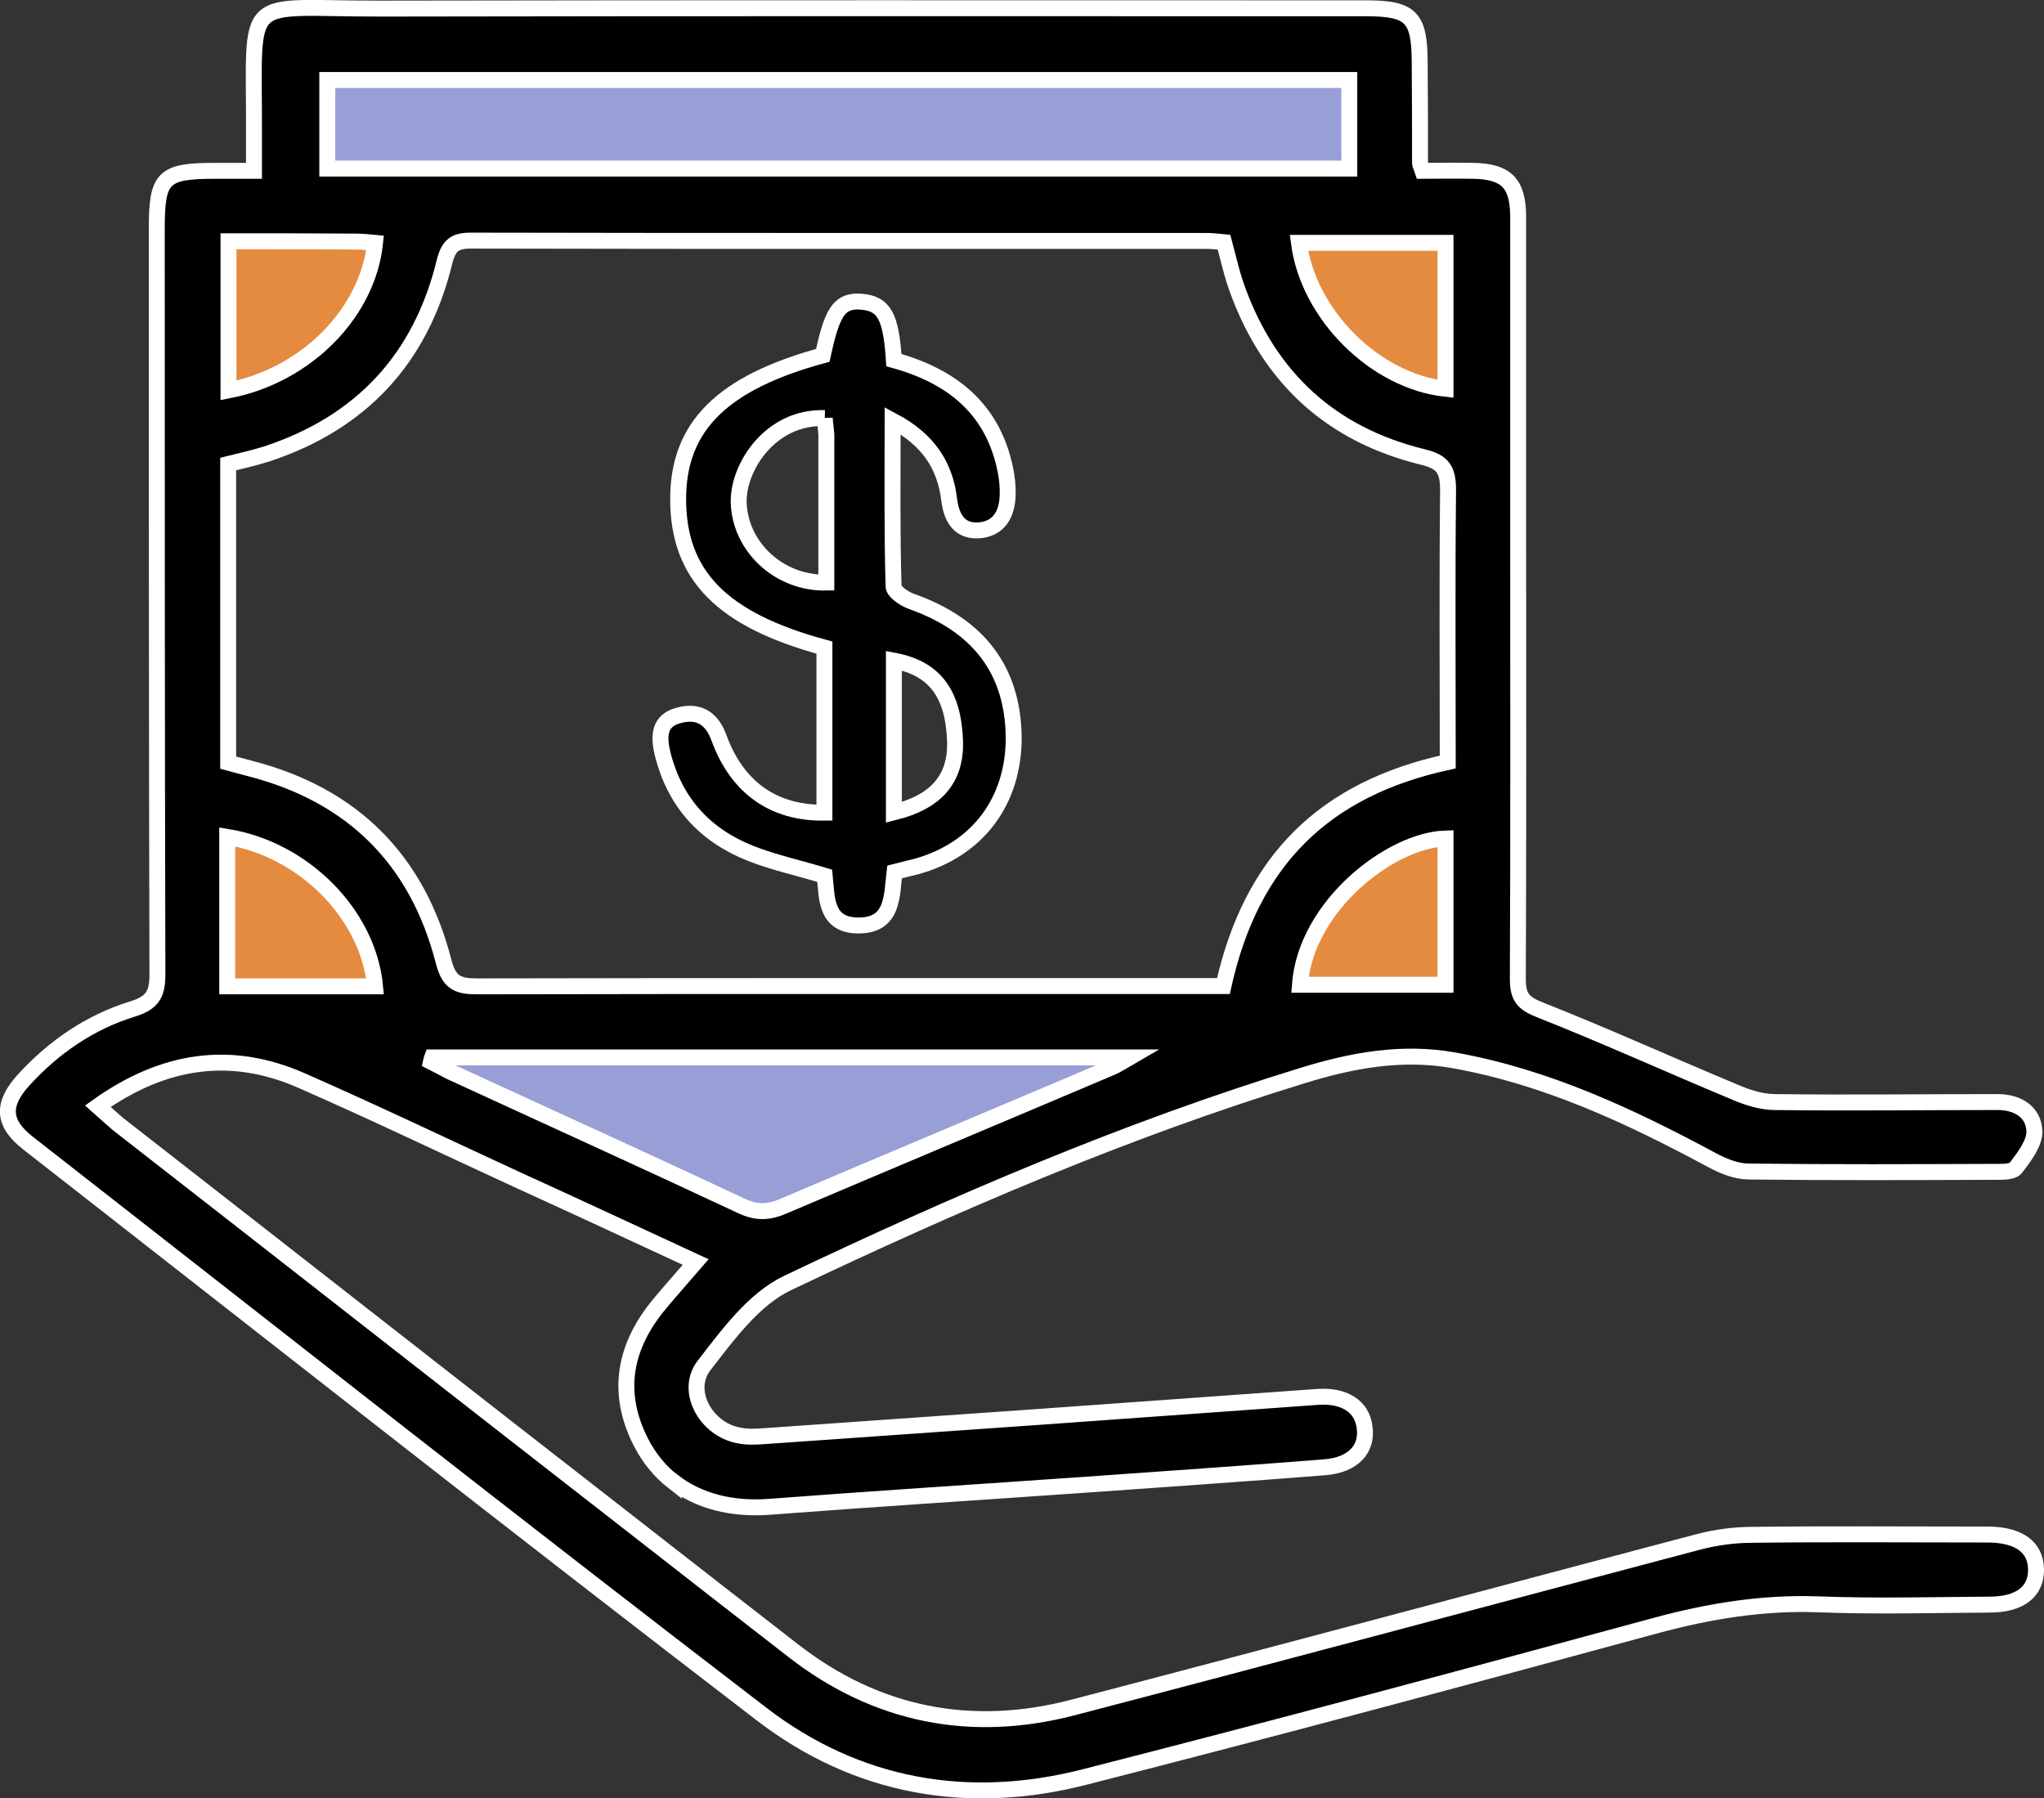 <?xml version="1.0" encoding="UTF-8"?>
<svg id="Layer_2" data-name="Layer 2" xmlns="http://www.w3.org/2000/svg" viewBox="0 0 64.14 56.43">
  <rect x="0" y="0" width="64.14" height="56.43" fill="#333333" stroke="none"/>
  <defs>
    <style>
      .cls-1, .cls-2, .cls-3 {
        stroke-width: 0px;
      }

      .cls-4 {
        fill: none;
        stroke: #fff;
        stroke-miterlimit: 10;
        stroke-width: .5px;
      }

      .cls-2 {
        fill: #e58b3f;
      }

      .cls-3 {
        fill: #989ed6;
      }
    </style>
  </defs>
  <g id="Layer_1-2" data-name="Layer 1">
    <g>
      <g>
        <path class="cls-1" d="M63.89,49.24c.01.71-.51,1.11-1.47,1.11-1.79.01-3.59.06-5.38-.01-1.73-.06-3.39.21-5.06.66-5.96,1.62-11.92,3.22-17.91,4.75-3.68.95-7.18.34-10.19-1.98-7.71-5.91-15.35-11.93-23.01-17.91-.79-.62-.82-1.21-.13-1.97.95-1.04,2.09-1.82,3.42-2.23.62-.19.78-.46.78-1.08-.02-7.8-.02-15.6-.02-23.39,0-1.64.19-1.83,1.85-1.83h1.2v-1.13c.02-4.56-.47-3.95,4-3.96,10.29-.02,20.59-.01,30.88-.01,1.44,0,1.7.27,1.7,1.74.01,1.04.01,2.08.01,3.12,0,.05.03.09.08.24.51,0,1.05-.01,1.59,0,1.03.02,1.4.38,1.41,1.42v10.14c0,4.6.01,9.2-.01,13.8,0,.56.16.76.7.97,2.05.81,4.05,1.72,6.09,2.57.39.17.82.31,1.24.32,2.34.03,4.68,0,7.02,0,.63,0,1.13.3,1.16.91.01.38-.32.81-.58,1.15-.1.14-.43.13-.66.13-2.57.01-5.15.02-7.72-.01-.39,0-.81-.17-1.16-.36-2.57-1.38-5.19-2.61-8.1-3.13-1.63-.29-3.2,0-4.75.48-5.57,1.71-10.91,4.01-16.16,6.51-1.05.5-1.87,1.62-2.62,2.59-.61.79.06,2,1.09,2.19.27.06.56.04.85.02,5.78-.4,11.56-.81,17.34-1.23.82-.05,1.37.3,1.45.95.1.69-.36,1.19-1.25,1.26-2.51.2-5.03.37-7.54.55-3.29.23-6.59.44-9.88.69-1.19.09-2.23-.18-3.02-.79-.41-.32-.76-.74-1.02-1.25-.8-1.57-.51-3.02.59-4.34.35-.42.71-.82,1.13-1.31-1.92-.89-3.75-1.74-5.59-2.58-2.26-1.04-4.51-2.12-6.79-3.12-2.24-.98-4.34-.64-6.38.81.25.22.43.39.62.55,5.43,4.23,10.85,8.48,16.29,12.71,1.64,1.28,3.28,2.56,4.92,3.83,2.6,2.02,5.57,2.61,8.76,1.78,6.55-1.71,13.09-3.47,19.64-5.2.54-.14,1.12-.22,1.68-.22,2.37-.03,4.73-.01,7.1-.01h.31c.96.01,1.49.39,1.5,1.09ZM45.44,15.38c0-.64-.16-.89-.79-1.04-2.87-.7-4.8-2.47-5.81-5.23-.18-.48-.29-.99-.43-1.51-.2-.02-.38-.04-.56-.04h-10.93c-4.05,0-8.09,0-12.14-.01-.5,0-.7.14-.83.66-.74,3.04-2.61,5.06-5.6,6.04-.38.12-.79.21-1.19.31v9.37c.26.07.48.13.71.19,3.2.83,5.23,2.86,6.05,6.05.17.67.45.78,1.05.78,3.99-.01,7.98-.01,11.97-.01h11.45c.88-3.96,3.18-6.19,7.04-7.03,0-2.87-.02-5.7.01-8.53ZM45.36,30.9v-4.59c-1.71.05-4.38,2.1-4.57,4.59h4.57ZM45.36,12.2v-4.58h-4.6c.29,2.25,2.39,4.34,4.6,4.58ZM42.34,5.29v-2.78H10.27v2.78h32.07ZM35.44,33.18H13.56s-.03.08-.04.13c.2.1.39.21.59.31,3.06,1.41,6.13,2.8,9.18,4.23.48.22.85.19,1.31-.01,3.43-1.46,6.87-2.9,10.31-4.36.14-.06.27-.15.53-.3ZM9.46,30.95h2.31c-.22-2.27-2.24-4.3-4.64-4.69v4.69h2.33ZM11.77,7.62c-.2-.02-.41-.04-.61-.04-1.32-.01-2.63-.01-3.99-.01v4.68c2.44-.47,4.37-2.43,4.6-4.63Z"/>
        <path class="cls-2" d="M45.36,26.31v4.59h-4.57c.19-2.49,2.86-4.54,4.57-4.59Z"/>
        <path class="cls-2" d="M45.36,7.62v4.58c-2.21-.24-4.31-2.33-4.6-4.58h4.6Z"/>
        <path class="cls-3" d="M42.34,2.51v2.78H10.27v-2.78h32.07Z"/>
        <path class="cls-3" d="M13.56,33.18h21.88c-.26.15-.39.24-.53.3-3.44,1.46-6.88,2.9-10.31,4.36-.46.2-.83.23-1.31.01-3.05-1.43-6.12-2.82-9.18-4.23-.2-.1-.39-.21-.59-.31,0-.05.03-.09.04-.13Z"/>
        <path class="cls-1" d="M31.81,23.15c0,1.98-1.12,3.49-3.02,4.03-.23.06-.45.11-.72.18-.09.75-.03,1.68-1.13,1.68-1.04,0-.99-.86-1.06-1.56-.79-.24-1.58-.41-2.32-.7-1.44-.57-2.39-1.6-2.77-3.14-.13-.55-.11-1.03.5-1.19.6-.17,1.04.06,1.27.7.57,1.56,1.71,2.37,3.31,2.35v-5.18c-3.22-.87-4.59-2.27-4.59-4.66,0-2.28,1.38-3.65,4.54-4.51.28-1.31.5-1.69,1.1-1.69.04,0,.09.01.14.01.68.07.9.45.99,1.83,1.81.5,3.09,1.51,3.49,3.4.06.28.09.57.08.85-.02.58-.27,1.04-.89,1.09-.63.05-.87-.4-.94-.93-.13-1.12-.67-1.92-1.78-2.51,0,1.8-.02,3.5.03,5.2,0,.16.33.39.56.47,2.12.75,3.19,2.17,3.21,4.28ZM28.05,25.49c1.34-.33,1.95-1.06,1.92-2.22-.05-1.51-.64-2.3-1.92-2.54v4.76ZM25.93,18.28v-4.64c-.01-.18-.04-.35-.05-.52-1.71-.06-2.73,1.55-2.7,2.65.04,1.37,1.25,2.54,2.75,2.51Z"/>
        <path class="cls-2" d="M11.77,30.95h-4.64v-4.69c2.4.39,4.42,2.42,4.64,4.69Z"/>
        <path class="cls-2" d="M11.16,7.58c.2,0,.41.02.61.04-.23,2.2-2.16,4.16-4.6,4.63v-4.68c1.36,0,2.67,0,3.99.01Z"/>
      </g>
      <g>
        <path class="cls-4" d="M21.13,46.5c-.41-.32-.76-.74-1.02-1.25-.8-1.57-.51-3.02.59-4.34.35-.42.71-.82,1.13-1.31-1.92-.89-3.75-1.74-5.59-2.58-2.26-1.04-4.51-2.12-6.79-3.12-2.24-.98-4.34-.64-6.38.81.25.22.43.39.62.55,5.43,4.23,10.85,8.48,16.29,12.71,1.64,1.28,3.28,2.56,4.92,3.83,2.6,2.02,5.57,2.61,8.76,1.78,6.55-1.71,13.09-3.47,19.64-5.2.54-.14,1.12-.22,1.68-.22,2.37-.03,4.73-.01,7.1-.01h.31c.96.01,1.49.39,1.5,1.09.01.71-.51,1.11-1.47,1.11-1.79.01-3.59.06-5.38-.01-1.73-.06-3.39.21-5.06.66-5.96,1.62-11.92,3.22-17.91,4.75-3.68.95-7.18.34-10.19-1.98-7.71-5.91-15.35-11.93-23.01-17.91-.79-.62-.82-1.21-.13-1.97.95-1.04,2.09-1.82,3.42-2.23.62-.19.78-.46.78-1.08-.02-7.8-.02-15.6-.02-23.39,0-1.64.19-1.83,1.85-1.83h1.2v-1.13c.02-4.56-.47-3.95,4-3.96,10.29-.02,20.59-.01,30.88-.01,1.44,0,1.7.27,1.7,1.74.01,1.04.01,2.08.01,3.12,0,.05.03.09.08.24.51,0,1.05-.01,1.59,0,1.03.02,1.4.38,1.41,1.42v10.14c0,4.6.01,9.2-.01,13.8,0,.56.16.76.7.97,2.05.81,4.05,1.72,6.09,2.57.39.17.82.31,1.24.32,2.34.03,4.68,0,7.02,0,.63,0,1.13.3,1.16.91.01.38-.32.81-.58,1.15-.1.14-.43.13-.66.13-2.57.01-5.15.02-7.72-.01-.39,0-.81-.17-1.16-.36-2.57-1.38-5.19-2.61-8.1-3.13-1.63-.29-3.2,0-4.75.48-5.57,1.71-10.91,4.01-16.16,6.51-1.05.5-1.87,1.62-2.62,2.59-.61.79.06,2,1.09,2.19.27.06.56.04.85.02,5.78-.4,11.56-.81,17.34-1.23.82-.05,1.37.3,1.45.95.1.69-.36,1.19-1.25,1.26-2.51.2-5.03.37-7.54.55-3.29.23-6.59.44-9.88.69-1.19.09-2.23-.18-3.02-.79Z"/>
        <path class="cls-4" d="M26.94,30.94h11.45c.88-3.96,3.18-6.19,7.04-7.03,0-2.87-.02-5.7.01-8.53,0-.64-.16-.89-.79-1.04-2.87-.7-4.8-2.47-5.81-5.23-.18-.48-.29-.99-.43-1.51-.2-.02-.38-.04-.56-.04h-10.93c-4.05,0-8.09,0-12.14-.01-.5,0-.7.14-.83.66-.74,3.04-2.61,5.06-5.6,6.04-.38.12-.79.21-1.19.31v9.37c.26.07.48.13.71.19,3.2.83,5.23,2.86,6.05,6.05.17.67.45.78,1.05.78,3.99-.01,7.98-.01,11.97-.01Z"/>
        <path class="cls-4" d="M42.34,2.51H10.27v2.78h32.07v-2.78Z"/>
        <path class="cls-4" d="M13.56,33.18s-.03.08-.04.13c.2.1.39.21.59.31,3.06,1.41,6.13,2.8,9.18,4.23.48.22.85.19,1.31-.01,3.43-1.46,6.87-2.9,10.31-4.36.14-.06.27-.15.53-.3H13.56Z"/>
        <path class="cls-4" d="M7.13,26.26v4.69h4.64c-.22-2.27-2.24-4.3-4.64-4.69Z"/>
        <path class="cls-4" d="M40.79,30.9h4.57v-4.59c-1.71.05-4.38,2.1-4.57,4.59Z"/>
        <path class="cls-4" d="M7.17,7.57v4.68c2.44-.47,4.37-2.43,4.6-4.63-.2-.02-.41-.04-.61-.04-1.32-.01-2.63-.01-3.99-.01Z"/>
        <path class="cls-4" d="M40.76,7.62c.29,2.25,2.39,4.34,4.6,4.58v-4.58h-4.6Z"/>
        <path class="cls-4" d="M26.92,9.46s.09.01.14.01c.68.07.9.45.99,1.83,1.81.5,3.09,1.51,3.49,3.4.06.28.09.57.08.85-.02.58-.27,1.04-.89,1.09-.63.05-.87-.4-.94-.93-.13-1.12-.67-1.92-1.78-2.51,0,1.8-.02,3.5.03,5.2,0,.16.33.39.56.47,2.12.75,3.19,2.17,3.21,4.28,0,1.98-1.12,3.49-3.02,4.03-.23.06-.45.11-.72.18-.09.75-.03,1.68-1.13,1.68-1.04,0-.99-.86-1.06-1.56-.79-.24-1.58-.41-2.32-.7-1.44-.57-2.39-1.6-2.77-3.14-.13-.55-.11-1.03.5-1.19.6-.17,1.04.06,1.27.7.57,1.56,1.71,2.37,3.31,2.35v-5.18c-3.22-.87-4.59-2.27-4.59-4.66,0-2.28,1.38-3.65,4.54-4.51.28-1.31.5-1.69,1.1-1.69Z"/>
        <path class="cls-4" d="M25.88,13.12c-1.71-.06-2.73,1.55-2.7,2.65.04,1.37,1.25,2.54,2.75,2.51v-4.64c-.01-.18-.04-.35-.05-.52Z"/>
        <path class="cls-4" d="M28.05,25.49c1.34-.33,1.95-1.06,1.92-2.22-.05-1.51-.64-2.3-1.92-2.54v4.76Z"/>
      </g>
    </g>
  </g>
</svg>